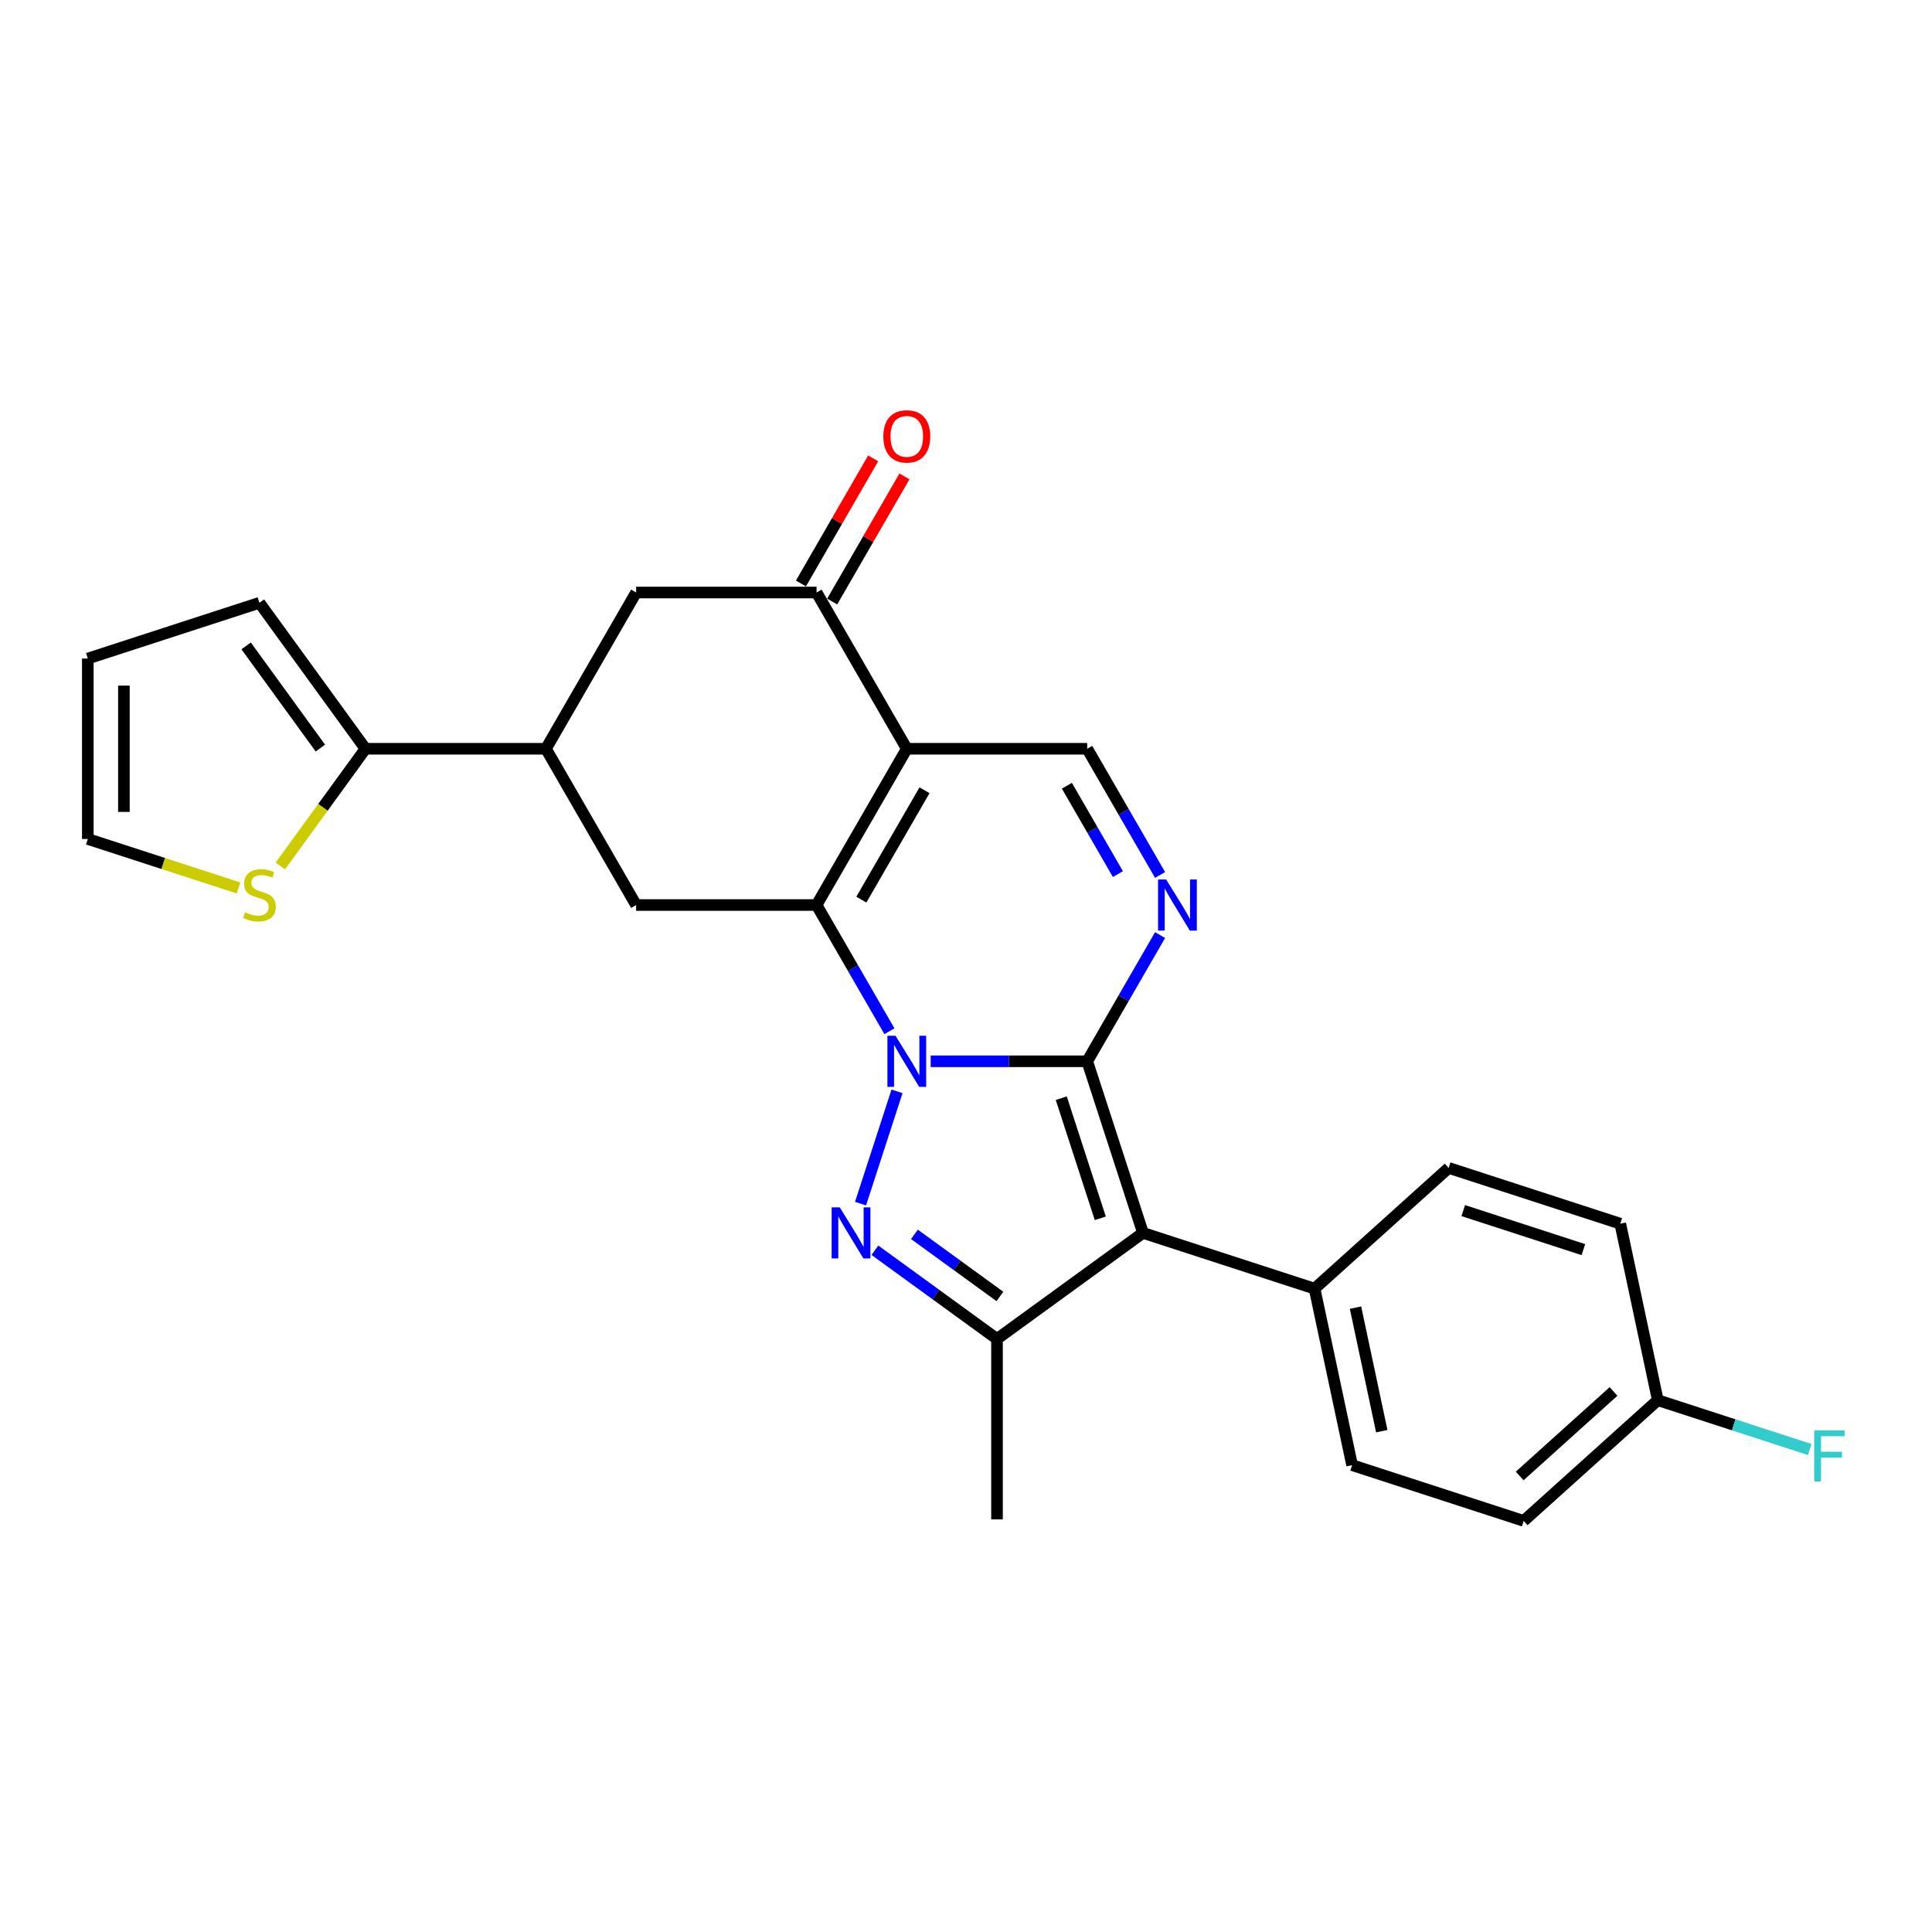 <?xml version='1.0' encoding='iso-8859-1'?>
<svg version='1.1' baseProfile='full'
              xmlns='http://www.w3.org/2000/svg'
                      xmlns:rdkit='http://www.rdkit.org/xml'
                      xmlns:xlink='http://www.w3.org/1999/xlink'
                  xml:space='preserve'
width='1000px' height='1000px' viewBox='0 0 1000 1000'>
<!-- END OF HEADER -->
<rect style='opacity:1.0;fill:#FFFFFF;stroke:none' width='1000' height='1000' x='0' y='0'> </rect>
<path class='bond-0' d='M 481.716,549.323 L 522.23,549.323' style='fill:none;fill-rule:evenodd;stroke:#0000FF;stroke-width:6px;stroke-linecap:butt;stroke-linejoin:miter;stroke-opacity:1' />
<path class='bond-0' d='M 522.23,549.323 L 562.743,549.323' style='fill:none;fill-rule:evenodd;stroke:#000000;stroke-width:6px;stroke-linecap:butt;stroke-linejoin:miter;stroke-opacity:1' />
<path class='bond-1' d='M 460.367,533.764 L 441.511,501.103' style='fill:none;fill-rule:evenodd;stroke:#0000FF;stroke-width:6px;stroke-linecap:butt;stroke-linejoin:miter;stroke-opacity:1' />
<path class='bond-1' d='M 441.511,501.103 L 422.654,468.442' style='fill:none;fill-rule:evenodd;stroke:#000000;stroke-width:6px;stroke-linecap:butt;stroke-linejoin:miter;stroke-opacity:1' />
<path class='bond-2' d='M 464.295,564.882 L 445.413,622.995' style='fill:none;fill-rule:evenodd;stroke:#0000FF;stroke-width:6px;stroke-linecap:butt;stroke-linejoin:miter;stroke-opacity:1' />
<path class='bond-3' d='M 562.743,549.323 L 591.603,638.145' style='fill:none;fill-rule:evenodd;stroke:#000000;stroke-width:6px;stroke-linecap:butt;stroke-linejoin:miter;stroke-opacity:1' />
<path class='bond-3' d='M 549.308,568.418 L 569.51,630.594' style='fill:none;fill-rule:evenodd;stroke:#000000;stroke-width:6px;stroke-linecap:butt;stroke-linejoin:miter;stroke-opacity:1' />
<path class='bond-5' d='M 562.743,549.323 L 581.6,516.662' style='fill:none;fill-rule:evenodd;stroke:#000000;stroke-width:6px;stroke-linecap:butt;stroke-linejoin:miter;stroke-opacity:1' />
<path class='bond-5' d='M 581.6,516.662 L 600.457,484.002' style='fill:none;fill-rule:evenodd;stroke:#0000FF;stroke-width:6px;stroke-linecap:butt;stroke-linejoin:miter;stroke-opacity:1' />
<path class='bond-4' d='M 422.654,468.442 L 469.35,387.562' style='fill:none;fill-rule:evenodd;stroke:#000000;stroke-width:6px;stroke-linecap:butt;stroke-linejoin:miter;stroke-opacity:1' />
<path class='bond-4' d='M 445.835,465.649 L 478.522,409.033' style='fill:none;fill-rule:evenodd;stroke:#000000;stroke-width:6px;stroke-linecap:butt;stroke-linejoin:miter;stroke-opacity:1' />
<path class='bond-9' d='M 422.654,468.442 L 329.261,468.442' style='fill:none;fill-rule:evenodd;stroke:#000000;stroke-width:6px;stroke-linecap:butt;stroke-linejoin:miter;stroke-opacity:1' />
<path class='bond-6' d='M 452.856,647.129 L 484.451,670.084' style='fill:none;fill-rule:evenodd;stroke:#0000FF;stroke-width:6px;stroke-linecap:butt;stroke-linejoin:miter;stroke-opacity:1' />
<path class='bond-6' d='M 484.451,670.084 L 516.047,693.04' style='fill:none;fill-rule:evenodd;stroke:#000000;stroke-width:6px;stroke-linecap:butt;stroke-linejoin:miter;stroke-opacity:1' />
<path class='bond-6' d='M 473.313,638.904 L 495.43,654.973' style='fill:none;fill-rule:evenodd;stroke:#0000FF;stroke-width:6px;stroke-linecap:butt;stroke-linejoin:miter;stroke-opacity:1' />
<path class='bond-6' d='M 495.43,654.973 L 517.547,671.042' style='fill:none;fill-rule:evenodd;stroke:#000000;stroke-width:6px;stroke-linecap:butt;stroke-linejoin:miter;stroke-opacity:1' />
<path class='bond-13' d='M 591.603,638.145 L 680.425,667.005' style='fill:none;fill-rule:evenodd;stroke:#000000;stroke-width:6px;stroke-linecap:butt;stroke-linejoin:miter;stroke-opacity:1' />
<path class='bond-26' d='M 591.603,638.145 L 516.047,693.04' style='fill:none;fill-rule:evenodd;stroke:#000000;stroke-width:6px;stroke-linecap:butt;stroke-linejoin:miter;stroke-opacity:1' />
<path class='bond-7' d='M 469.35,387.562 L 562.743,387.562' style='fill:none;fill-rule:evenodd;stroke:#000000;stroke-width:6px;stroke-linecap:butt;stroke-linejoin:miter;stroke-opacity:1' />
<path class='bond-8' d='M 469.35,387.562 L 422.654,306.681' style='fill:none;fill-rule:evenodd;stroke:#000000;stroke-width:6px;stroke-linecap:butt;stroke-linejoin:miter;stroke-opacity:1' />
<path class='bond-27' d='M 600.457,452.883 L 581.6,420.222' style='fill:none;fill-rule:evenodd;stroke:#0000FF;stroke-width:6px;stroke-linecap:butt;stroke-linejoin:miter;stroke-opacity:1' />
<path class='bond-27' d='M 581.6,420.222 L 562.743,387.562' style='fill:none;fill-rule:evenodd;stroke:#000000;stroke-width:6px;stroke-linecap:butt;stroke-linejoin:miter;stroke-opacity:1' />
<path class='bond-27' d='M 578.624,452.424 L 565.424,429.562' style='fill:none;fill-rule:evenodd;stroke:#0000FF;stroke-width:6px;stroke-linecap:butt;stroke-linejoin:miter;stroke-opacity:1' />
<path class='bond-27' d='M 565.424,429.562 L 552.224,406.699' style='fill:none;fill-rule:evenodd;stroke:#000000;stroke-width:6px;stroke-linecap:butt;stroke-linejoin:miter;stroke-opacity:1' />
<path class='bond-22' d='M 516.047,693.04 L 516.047,786.433' style='fill:none;fill-rule:evenodd;stroke:#000000;stroke-width:6px;stroke-linecap:butt;stroke-linejoin:miter;stroke-opacity:1' />
<path class='bond-15' d='M 430.742,311.351 L 449.437,278.97' style='fill:none;fill-rule:evenodd;stroke:#000000;stroke-width:6px;stroke-linecap:butt;stroke-linejoin:miter;stroke-opacity:1' />
<path class='bond-15' d='M 449.437,278.97 L 468.132,246.589' style='fill:none;fill-rule:evenodd;stroke:#FF0000;stroke-width:6px;stroke-linecap:butt;stroke-linejoin:miter;stroke-opacity:1' />
<path class='bond-15' d='M 414.566,302.011 L 433.261,269.631' style='fill:none;fill-rule:evenodd;stroke:#000000;stroke-width:6px;stroke-linecap:butt;stroke-linejoin:miter;stroke-opacity:1' />
<path class='bond-15' d='M 433.261,269.631 L 451.956,237.25' style='fill:none;fill-rule:evenodd;stroke:#FF0000;stroke-width:6px;stroke-linecap:butt;stroke-linejoin:miter;stroke-opacity:1' />
<path class='bond-28' d='M 422.654,306.681 L 329.261,306.681' style='fill:none;fill-rule:evenodd;stroke:#000000;stroke-width:6px;stroke-linecap:butt;stroke-linejoin:miter;stroke-opacity:1' />
<path class='bond-10' d='M 329.261,468.442 L 282.565,387.562' style='fill:none;fill-rule:evenodd;stroke:#000000;stroke-width:6px;stroke-linecap:butt;stroke-linejoin:miter;stroke-opacity:1' />
<path class='bond-11' d='M 282.565,387.562 L 189.172,387.562' style='fill:none;fill-rule:evenodd;stroke:#000000;stroke-width:6px;stroke-linecap:butt;stroke-linejoin:miter;stroke-opacity:1' />
<path class='bond-12' d='M 282.565,387.562 L 329.261,306.681' style='fill:none;fill-rule:evenodd;stroke:#000000;stroke-width:6px;stroke-linecap:butt;stroke-linejoin:miter;stroke-opacity:1' />
<path class='bond-14' d='M 189.172,387.562 L 167.132,417.897' style='fill:none;fill-rule:evenodd;stroke:#000000;stroke-width:6px;stroke-linecap:butt;stroke-linejoin:miter;stroke-opacity:1' />
<path class='bond-14' d='M 167.132,417.897 L 145.091,448.233' style='fill:none;fill-rule:evenodd;stroke:#CCCC00;stroke-width:6px;stroke-linecap:butt;stroke-linejoin:miter;stroke-opacity:1' />
<path class='bond-16' d='M 189.172,387.562 L 134.277,312.005' style='fill:none;fill-rule:evenodd;stroke:#000000;stroke-width:6px;stroke-linecap:butt;stroke-linejoin:miter;stroke-opacity:1' />
<path class='bond-16' d='M 165.826,387.207 L 127.399,334.318' style='fill:none;fill-rule:evenodd;stroke:#000000;stroke-width:6px;stroke-linecap:butt;stroke-linejoin:miter;stroke-opacity:1' />
<path class='bond-19' d='M 680.425,667.005 L 699.843,758.357' style='fill:none;fill-rule:evenodd;stroke:#000000;stroke-width:6px;stroke-linecap:butt;stroke-linejoin:miter;stroke-opacity:1' />
<path class='bond-19' d='M 701.609,676.824 L 715.201,740.771' style='fill:none;fill-rule:evenodd;stroke:#000000;stroke-width:6px;stroke-linecap:butt;stroke-linejoin:miter;stroke-opacity:1' />
<path class='bond-20' d='M 680.425,667.005 L 749.83,604.513' style='fill:none;fill-rule:evenodd;stroke:#000000;stroke-width:6px;stroke-linecap:butt;stroke-linejoin:miter;stroke-opacity:1' />
<path class='bond-17' d='M 123.462,459.604 L 84.458,446.931' style='fill:none;fill-rule:evenodd;stroke:#CCCC00;stroke-width:6px;stroke-linecap:butt;stroke-linejoin:miter;stroke-opacity:1' />
<path class='bond-17' d='M 84.458,446.931 L 45.455,434.258' style='fill:none;fill-rule:evenodd;stroke:#000000;stroke-width:6px;stroke-linecap:butt;stroke-linejoin:miter;stroke-opacity:1' />
<path class='bond-18' d='M 134.277,312.005 L 45.455,340.865' style='fill:none;fill-rule:evenodd;stroke:#000000;stroke-width:6px;stroke-linecap:butt;stroke-linejoin:miter;stroke-opacity:1' />
<path class='bond-30' d='M 45.455,434.258 L 45.455,340.865' style='fill:none;fill-rule:evenodd;stroke:#000000;stroke-width:6px;stroke-linecap:butt;stroke-linejoin:miter;stroke-opacity:1' />
<path class='bond-30' d='M 64.133,420.249 L 64.133,354.874' style='fill:none;fill-rule:evenodd;stroke:#000000;stroke-width:6px;stroke-linecap:butt;stroke-linejoin:miter;stroke-opacity:1' />
<path class='bond-24' d='M 699.843,758.357 L 788.665,787.217' style='fill:none;fill-rule:evenodd;stroke:#000000;stroke-width:6px;stroke-linecap:butt;stroke-linejoin:miter;stroke-opacity:1' />
<path class='bond-23' d='M 749.83,604.513 L 838.652,633.373' style='fill:none;fill-rule:evenodd;stroke:#000000;stroke-width:6px;stroke-linecap:butt;stroke-linejoin:miter;stroke-opacity:1' />
<path class='bond-23' d='M 757.381,626.606 L 819.557,646.808' style='fill:none;fill-rule:evenodd;stroke:#000000;stroke-width:6px;stroke-linecap:butt;stroke-linejoin:miter;stroke-opacity:1' />
<path class='bond-21' d='M 858.069,724.725 L 838.652,633.373' style='fill:none;fill-rule:evenodd;stroke:#000000;stroke-width:6px;stroke-linecap:butt;stroke-linejoin:miter;stroke-opacity:1' />
<path class='bond-25' d='M 858.069,724.725 L 897.381,737.498' style='fill:none;fill-rule:evenodd;stroke:#000000;stroke-width:6px;stroke-linecap:butt;stroke-linejoin:miter;stroke-opacity:1' />
<path class='bond-25' d='M 897.381,737.498 L 936.693,750.271' style='fill:none;fill-rule:evenodd;stroke:#33CCCC;stroke-width:6px;stroke-linecap:butt;stroke-linejoin:miter;stroke-opacity:1' />
<path class='bond-29' d='M 858.069,724.725 L 788.665,787.217' style='fill:none;fill-rule:evenodd;stroke:#000000;stroke-width:6px;stroke-linecap:butt;stroke-linejoin:miter;stroke-opacity:1' />
<path class='bond-29' d='M 835.16,720.218 L 786.577,763.962' style='fill:none;fill-rule:evenodd;stroke:#000000;stroke-width:6px;stroke-linecap:butt;stroke-linejoin:miter;stroke-opacity:1' />
<path  class='atom-0' d='M 463.504 536.098
L 472.171 550.107
Q 473.03 551.49, 474.412 553.993
Q 475.795 556.496, 475.869 556.645
L 475.869 536.098
L 479.381 536.098
L 479.381 562.547
L 475.757 562.547
L 466.455 547.231
Q 465.372 545.438, 464.214 543.383
Q 463.093 541.328, 462.757 540.693
L 462.757 562.547
L 459.32 562.547
L 459.32 536.098
L 463.504 536.098
' fill='#0000FF'/>
<path  class='atom-3' d='M 434.644 624.92
L 443.311 638.929
Q 444.17 640.312, 445.552 642.815
Q 446.935 645.318, 447.009 645.467
L 447.009 624.92
L 450.521 624.92
L 450.521 651.369
L 446.897 651.369
L 437.595 636.053
Q 436.512 634.26, 435.354 632.205
Q 434.233 630.15, 433.897 629.515
L 433.897 651.369
L 430.46 651.369
L 430.46 624.92
L 434.644 624.92
' fill='#0000FF'/>
<path  class='atom-6' d='M 603.594 455.218
L 612.26 469.227
Q 613.12 470.609, 614.502 473.112
Q 615.884 475.615, 615.959 475.764
L 615.959 455.218
L 619.47 455.218
L 619.47 481.667
L 615.847 481.667
L 606.545 466.35
Q 605.461 464.557, 604.303 462.502
Q 603.183 460.448, 602.846 459.813
L 602.846 481.667
L 599.41 481.667
L 599.41 455.218
L 603.594 455.218
' fill='#0000FF'/>
<path  class='atom-15' d='M 126.805 472.196
Q 127.104 472.308, 128.337 472.831
Q 129.57 473.354, 130.914 473.69
Q 132.297 473.989, 133.641 473.989
Q 136.144 473.989, 137.601 472.794
Q 139.058 471.561, 139.058 469.431
Q 139.058 467.975, 138.311 467.078
Q 137.601 466.181, 136.481 465.696
Q 135.36 465.21, 133.492 464.65
Q 131.139 463.94, 129.719 463.267
Q 128.337 462.595, 127.328 461.175
Q 126.357 459.756, 126.357 457.365
Q 126.357 454.04, 128.598 451.986
Q 130.877 449.931, 135.36 449.931
Q 138.423 449.931, 141.897 451.388
L 141.038 454.264
Q 137.863 452.957, 135.472 452.957
Q 132.894 452.957, 131.475 454.04
Q 130.055 455.086, 130.093 456.917
Q 130.093 458.336, 130.802 459.196
Q 131.549 460.055, 132.595 460.54
Q 133.679 461.026, 135.472 461.586
Q 137.863 462.334, 139.282 463.081
Q 140.702 463.828, 141.711 465.359
Q 142.757 466.854, 142.757 469.431
Q 142.757 473.092, 140.291 475.072
Q 137.863 477.015, 133.791 477.015
Q 131.437 477.015, 129.644 476.492
Q 127.888 476.006, 125.796 475.147
L 126.805 472.196
' fill='#CCCC00'/>
<path  class='atom-16' d='M 457.209 225.875
Q 457.209 219.524, 460.347 215.975
Q 463.485 212.426, 469.35 212.426
Q 475.216 212.426, 478.354 215.975
Q 481.492 219.524, 481.492 225.875
Q 481.492 232.3, 478.316 235.961
Q 475.141 239.585, 469.35 239.585
Q 463.523 239.585, 460.347 235.961
Q 457.209 232.338, 457.209 225.875
M 469.35 236.596
Q 473.385 236.596, 475.552 233.907
Q 477.756 231.18, 477.756 225.875
Q 477.756 220.682, 475.552 218.067
Q 473.385 215.415, 469.35 215.415
Q 465.316 215.415, 463.112 218.03
Q 460.945 220.645, 460.945 225.875
Q 460.945 231.217, 463.112 233.907
Q 465.316 236.596, 469.35 236.596
' fill='#FF0000'/>
<path  class='atom-26' d='M 939.028 740.361
L 954.755 740.361
L 954.755 743.386
L 942.577 743.386
L 942.577 751.418
L 953.41 751.418
L 953.41 754.482
L 942.577 754.482
L 942.577 766.809
L 939.028 766.809
L 939.028 740.361
' fill='#33CCCC'/>
</svg>
